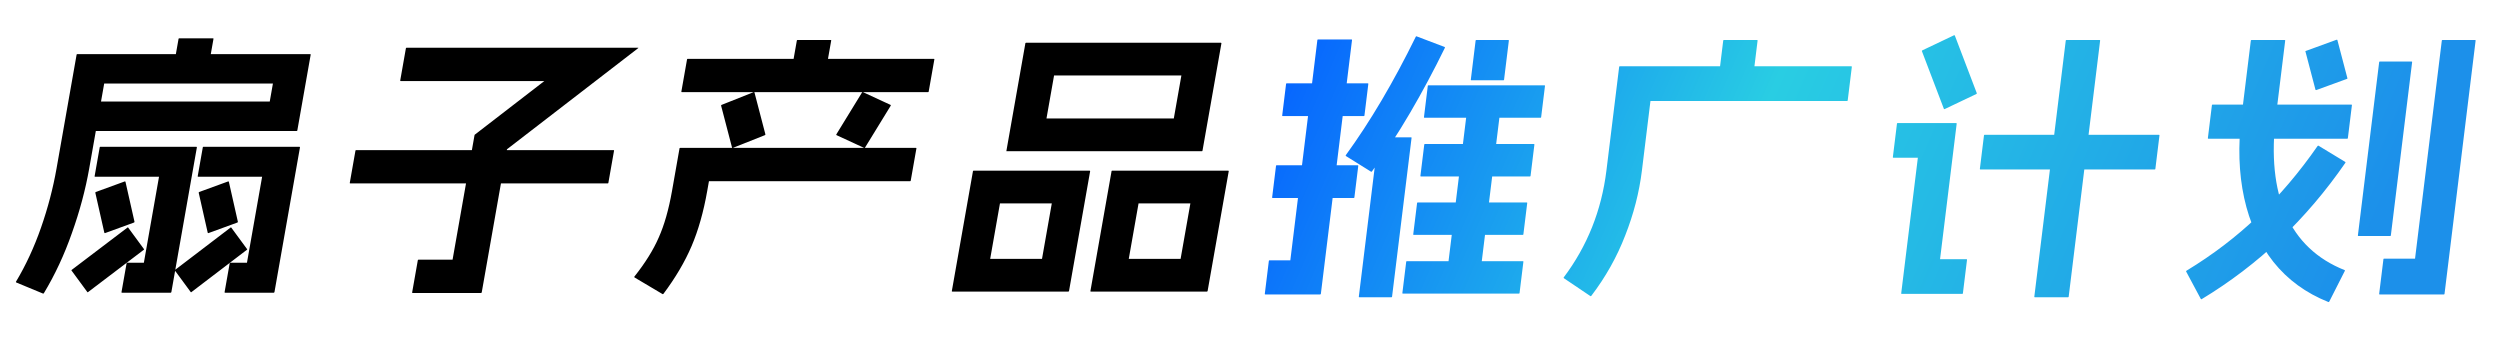 <svg width="568" height="77" viewBox="0 0 568 77" fill="none" xmlns="http://www.w3.org/2000/svg">
<path d="M320.594 31.198C320.679 31.198 320.717 31.24 320.707 31.325L316.276 67.406C316.266 67.49 316.218 67.533 316.133 67.533H308.837C308.751 67.533 308.714 67.49 308.724 67.406L313.155 31.325C313.165 31.24 313.213 31.198 313.298 31.198H320.594ZM328.233 10.68C328.308 10.764 328.322 10.828 328.274 10.87C325.768 15.995 323.138 20.907 320.385 25.608C317.631 30.308 314.739 34.755 311.707 38.947C311.611 39.032 311.544 39.053 311.507 39.011L305.8 35.454C305.725 35.369 305.711 35.306 305.759 35.263C311.303 27.64 316.608 18.663 321.674 8.329C321.722 8.287 321.746 8.266 321.746 8.266C321.794 8.224 321.836 8.224 321.874 8.266L328.233 10.68ZM350.909 19.382C350.994 19.382 351.032 19.425 351.021 19.509L350.148 26.624C350.137 26.709 350.089 26.751 350.004 26.751H323.636C323.551 26.751 323.513 26.709 323.524 26.624L324.397 19.509C324.408 19.425 324.456 19.382 324.541 19.382H350.909ZM348.503 32.722C348.588 32.722 348.626 32.765 348.615 32.849L347.742 39.964C347.731 40.049 347.684 40.091 347.598 40.091H322.83C322.745 40.091 322.707 40.049 322.718 39.964L323.591 32.849C323.602 32.765 323.65 32.722 323.735 32.722H348.503ZM346.873 45.999C346.958 45.999 346.996 46.041 346.985 46.126L346.112 53.24C346.101 53.325 346.053 53.367 345.968 53.367H321.2C321.115 53.367 321.077 53.325 321.088 53.24L321.961 46.126C321.972 46.041 322.02 45.999 322.105 45.999H346.873ZM346.003 59.338C346.088 59.338 346.126 59.381 346.115 59.465L345.242 66.58C345.231 66.665 345.184 66.707 345.098 66.707H318.73C318.645 66.707 318.607 66.665 318.618 66.58L319.491 59.465C319.502 59.381 319.55 59.338 319.635 59.338H346.003ZM340.985 23.067C341.07 23.067 341.107 23.109 341.097 23.194L336.222 62.896C336.212 62.98 336.164 63.023 336.079 63.023H328.783C328.697 63.023 328.66 62.98 328.67 62.896L333.545 23.194C333.555 23.109 333.603 23.067 333.689 23.067H340.985ZM342.7 9.092C342.786 9.092 342.823 9.134 342.813 9.219L341.721 18.112C341.71 18.197 341.663 18.239 341.577 18.239H334.281C334.196 18.239 334.158 18.197 334.169 18.112L335.261 9.219C335.271 9.134 335.319 9.092 335.404 9.092H342.7ZM310.771 18.938C310.857 18.938 310.894 18.98 310.884 19.065L310.003 26.243C309.992 26.328 309.944 26.37 309.859 26.37H291.427C291.342 26.37 291.304 26.328 291.315 26.243L292.196 19.065C292.206 18.98 292.254 18.938 292.339 18.938H310.771ZM308.486 37.55C308.572 37.55 308.609 37.592 308.599 37.677L307.717 44.855C307.707 44.94 307.659 44.982 307.574 44.982H289.142C289.056 44.982 289.019 44.94 289.029 44.855L289.911 37.677C289.921 37.592 289.969 37.55 290.054 37.55H308.486ZM307.068 8.965C307.153 8.965 307.191 9.007 307.18 9.092L300.098 66.771C300.093 66.813 300.069 66.834 300.027 66.834C300.021 66.876 299.997 66.898 299.955 66.898H287.475C287.389 66.898 287.352 66.855 287.362 66.771L288.283 59.275C288.293 59.19 288.341 59.148 288.426 59.148H293.162L299.308 9.092C299.319 9.007 299.367 8.965 299.452 8.965H307.068ZM420.623 15.063C420.709 15.063 420.746 15.105 420.736 15.19L419.8 22.813C419.789 22.897 419.741 22.94 419.656 22.94H374.984L373.042 38.757C372.434 43.712 371.169 48.624 369.248 53.494C367.371 58.364 364.804 62.938 361.548 67.215C361.452 67.3 361.385 67.321 361.348 67.279L355.319 63.213C355.244 63.129 355.231 63.065 355.279 63.023C360.632 55.908 363.865 47.819 364.978 38.757L367.872 15.19C367.877 15.148 367.879 15.126 367.879 15.126C367.927 15.084 367.973 15.063 368.015 15.063H420.623ZM399.212 9.092C399.298 9.092 399.335 9.134 399.325 9.219L398.139 18.874C398.129 18.959 398.081 19.001 397.996 19.001H390.444C390.358 19.001 390.321 18.959 390.331 18.874L391.517 9.219C391.527 9.134 391.575 9.092 391.66 9.092H399.212ZM477.036 9.092C477.122 9.092 477.159 9.134 477.149 9.219L470.004 67.406C469.994 67.49 469.946 67.533 469.861 67.533H462.309C462.223 67.533 462.186 67.49 462.196 67.406L469.341 9.219C469.351 9.134 469.399 9.092 469.484 9.092H477.036ZM490.52 30.626C490.606 30.626 490.643 30.668 490.633 30.753L489.697 38.376C489.686 38.461 489.639 38.503 489.553 38.503H449.937C449.852 38.503 449.814 38.461 449.825 38.376L450.761 30.753C450.771 30.668 450.819 30.626 450.904 30.626H490.52ZM443.953 8.012C444.001 7.969 444.062 7.991 444.137 8.075L449.123 21.161C449.16 21.203 449.131 21.267 449.035 21.352L441.83 24.782C441.782 24.824 441.721 24.803 441.646 24.718L436.66 11.633C436.623 11.59 436.652 11.527 436.748 11.442L443.953 8.012ZM444.448 27.958C444.491 27.958 444.509 27.979 444.504 28.022C444.547 28.022 444.566 28.043 444.56 28.085L440.778 58.894H446.794C446.879 58.894 446.916 58.936 446.906 59.021L445.97 66.644C445.96 66.728 445.912 66.771 445.826 66.771H432.066C432.024 66.771 431.984 66.749 431.946 66.707C431.946 66.707 431.949 66.686 431.954 66.644L435.737 35.835H430.169C430.083 35.835 430.046 35.792 430.056 35.708L430.992 28.085C431.003 28 431.051 27.958 431.136 27.958H444.448ZM547.924 13.983C548.009 13.983 548.047 14.025 548.036 14.11L543.2 53.494C543.19 53.579 543.142 53.621 543.057 53.621H535.825C535.74 53.621 535.702 53.579 535.712 53.494L540.548 14.11C540.559 14.025 540.607 13.983 540.692 13.983H547.924ZM562.348 9.092C562.434 9.092 562.471 9.134 562.461 9.219L555.394 66.771C555.384 66.855 555.336 66.898 555.251 66.898H540.659C540.573 66.898 540.536 66.855 540.546 66.771L541.514 58.894C541.524 58.809 541.572 58.767 541.657 58.767H548.697L554.781 9.219C554.791 9.134 554.839 9.092 554.924 9.092H562.348ZM534.243 23.765C534.328 23.765 534.366 23.808 534.355 23.893L533.435 31.388C533.424 31.473 533.376 31.515 533.291 31.515H501.739C501.654 31.515 501.616 31.473 501.627 31.388L502.547 23.893C502.558 23.808 502.605 23.765 502.691 23.765H534.243ZM519.084 9.092C519.17 9.092 519.207 9.134 519.197 9.219L517.091 26.37C515.989 35.348 516.737 42.801 519.337 48.73C521.98 54.659 526.433 58.873 532.697 61.371C532.735 61.413 532.754 61.435 532.754 61.435C532.791 61.477 532.786 61.519 532.738 61.562L529.192 68.549C529.096 68.634 529.03 68.655 528.992 68.613C523.908 66.58 519.758 63.552 516.54 59.529C513.327 55.464 511.106 50.615 509.878 44.982C508.649 39.35 508.451 33.146 509.283 26.37L511.389 9.219C511.399 9.134 511.447 9.092 511.532 9.092H519.084ZM532.836 36.788C532.911 36.872 532.924 36.936 532.876 36.978C528.465 43.373 523.528 49.175 518.067 54.384C512.612 59.55 506.658 64.081 500.206 67.978C500.158 68.02 500.097 67.999 500.022 67.914L496.69 61.689C496.653 61.646 496.682 61.583 496.778 61.498C502.724 57.898 508.137 53.77 513.019 49.111C517.9 44.453 522.414 39.138 526.56 33.167C526.656 33.082 526.723 33.061 526.76 33.103L532.836 36.788ZM530.868 9.028C530.996 9.028 531.058 9.049 531.052 9.092L533.32 17.731C533.357 17.773 533.352 17.816 533.304 17.858C533.299 17.9 533.275 17.921 533.232 17.921L526.264 20.462C526.136 20.462 526.075 20.441 526.08 20.399L523.813 11.76C523.775 11.717 523.759 11.675 523.764 11.633C523.812 11.59 523.858 11.569 523.9 11.569L530.868 9.028Z" fill="url(#paint0_linear_917_182)"/>
<path d="M70.483 12.298C70.568 12.298 70.603 12.34 70.588 12.424L67.554 29.631C67.54 29.715 67.49 29.757 67.404 29.757H18.188C18.103 29.757 18.067 29.715 18.082 29.631L19.216 23.202C19.231 23.118 19.281 23.076 19.366 23.076H61.286L62.008 18.979H23.672L20.272 38.266C19.42 43.098 18.109 47.993 16.338 52.951C14.618 57.867 12.492 62.426 9.959 66.628C9.859 66.712 9.791 66.733 9.756 66.691L3.672 64.17C3.602 64.086 3.591 64.023 3.642 63.981C5.88 60.241 7.775 56.145 9.329 51.691C10.882 47.237 12.055 42.762 12.848 38.266L17.404 12.424C17.419 12.34 17.469 12.298 17.555 12.298H70.483ZM48.396 8.706C48.481 8.706 48.517 8.748 48.502 8.832L47.324 15.513C47.309 15.597 47.259 15.639 47.174 15.639H39.494C39.408 15.639 39.373 15.597 39.388 15.513L40.566 8.832C40.581 8.748 40.631 8.706 40.716 8.706H48.396ZM52.401 51.691C52.451 51.649 52.493 51.649 52.529 51.691L56.142 56.607C56.177 56.649 56.17 56.691 56.12 56.733L43.475 66.376C43.425 66.418 43.383 66.418 43.347 66.376L39.734 61.46C39.699 61.418 39.706 61.376 39.756 61.334L52.401 51.691ZM51.813 41.228C51.864 41.186 51.924 41.207 51.994 41.291L54.042 50.367C54.077 50.409 54.045 50.472 53.945 50.556L47.378 52.951C47.328 52.993 47.268 52.972 47.197 52.888L45.15 43.812C45.115 43.77 45.147 43.707 45.247 43.623L51.813 41.228ZM68.051 33.349C68.093 33.349 68.111 33.37 68.104 33.413C68.146 33.413 68.164 33.434 68.156 33.476L62.355 66.376C62.348 66.418 62.323 66.439 62.28 66.439C62.273 66.481 62.248 66.502 62.205 66.502H51.133C51.048 66.502 51.012 66.46 51.027 66.376L52.183 59.821C52.198 59.737 52.248 59.695 52.333 59.695H56.109L59.554 40.157H45.026C44.941 40.157 44.906 40.114 44.921 40.031L46.076 33.476C46.091 33.392 46.141 33.349 46.227 33.349H68.051ZM28.977 51.691C29.027 51.649 29.069 51.649 29.105 51.691L32.718 56.607C32.753 56.649 32.746 56.691 32.696 56.733L19.987 66.376C19.937 66.418 19.895 66.418 19.859 66.376L16.246 61.46C16.211 61.418 16.218 61.376 16.268 61.334L28.977 51.691ZM28.326 41.228C28.376 41.186 28.436 41.207 28.506 41.291L30.554 50.367C30.589 50.409 30.557 50.472 30.457 50.556L23.89 52.951C23.84 52.993 23.78 52.972 23.709 52.888L21.662 43.812C21.627 43.77 21.659 43.707 21.759 43.623L28.326 41.228ZM44.627 33.349C44.669 33.349 44.687 33.37 44.68 33.413C44.722 33.413 44.74 33.434 44.732 33.476L38.931 66.376C38.924 66.418 38.899 66.439 38.856 66.439C38.849 66.481 38.824 66.502 38.781 66.502H27.709C27.624 66.502 27.588 66.46 27.603 66.376L28.759 59.821C28.774 59.737 28.824 59.695 28.909 59.695H32.685L36.13 40.157H21.602C21.517 40.157 21.482 40.114 21.497 40.031L22.652 33.476C22.667 33.392 22.717 33.349 22.803 33.349H44.627ZM144.978 10.849C145.021 10.849 145.038 10.87 145.031 10.912L115.183 33.917L109.448 66.439C109.441 66.481 109.416 66.502 109.373 66.502C109.366 66.544 109.341 66.565 109.298 66.565H93.746C93.66 66.565 93.625 66.523 93.64 66.439L94.929 59.128C94.944 59.044 94.994 59.002 95.079 59.002H102.823L107.802 30.765C107.825 30.639 107.857 30.576 107.9 30.576L123.677 18.412H91.037C90.951 18.412 90.916 18.37 90.931 18.286L92.22 10.975C92.235 10.891 92.285 10.849 92.37 10.849H144.978ZM139.405 34.106C139.491 34.106 139.526 34.148 139.511 34.232L138.222 41.543C138.207 41.627 138.157 41.669 138.072 41.669H79.576C79.49 41.669 79.455 41.627 79.47 41.543L80.759 34.232C80.774 34.148 80.824 34.106 80.909 34.106H139.405ZM208.102 33.602C208.188 33.602 208.223 33.644 208.208 33.728L206.919 41.039C206.904 41.123 206.854 41.165 206.769 41.165H161.073L160.684 43.371C159.839 48.161 158.654 52.342 157.128 55.913C155.602 59.485 153.472 63.099 150.737 66.754C150.636 66.838 150.569 66.859 150.533 66.817L144.16 63.036C144.09 62.952 144.079 62.889 144.13 62.846C146.598 59.737 148.443 56.775 149.665 53.96C150.929 51.144 151.935 47.615 152.684 43.371L154.384 33.728C154.391 33.686 154.395 33.665 154.395 33.665C154.445 33.623 154.492 33.602 154.534 33.602H208.102ZM212.182 13.37C212.267 13.37 212.302 13.412 212.287 13.496L210.998 20.807C210.983 20.891 210.933 20.933 210.848 20.933H154.912C154.827 20.933 154.791 20.891 154.806 20.807L156.095 13.496C156.11 13.412 156.16 13.37 156.246 13.37H212.182ZM171.232 20.933C171.282 20.891 171.342 20.912 171.413 20.996L173.895 30.513C173.93 30.555 173.898 30.618 173.797 30.702L166.502 33.602C166.452 33.644 166.392 33.623 166.321 33.539L163.839 24.021C163.804 23.979 163.837 23.916 163.937 23.832L171.232 20.933ZM202.337 23.832C202.407 23.916 202.418 23.979 202.367 24.021L196.529 33.539C196.429 33.623 196.361 33.644 196.326 33.602L190.053 30.702C189.983 30.618 189.973 30.555 190.023 30.513L195.861 20.996C195.961 20.912 196.029 20.891 196.064 20.933L202.337 23.832ZM188.745 9.084C188.831 9.084 188.866 9.126 188.851 9.21L187.473 17.025C187.458 17.109 187.408 17.151 187.323 17.151H179.771C179.686 17.151 179.65 17.109 179.665 17.025L181.043 9.21C181.058 9.126 181.108 9.084 181.193 9.084H188.745ZM232.964 9.84C232.971 9.798 232.975 9.777 232.975 9.777C233.025 9.735 233.072 9.714 233.114 9.714H277.402C277.445 9.714 277.463 9.735 277.455 9.777C277.498 9.777 277.515 9.798 277.508 9.84L273.207 34.232C273.2 34.274 273.171 34.316 273.121 34.358C273.121 34.358 273.1 34.358 273.057 34.358H228.769C228.726 34.358 228.684 34.358 228.641 34.358C228.648 34.316 228.656 34.274 228.663 34.232L232.964 9.84ZM268.411 17.151H239.483L237.76 26.921H266.688L268.411 17.151ZM221.057 38.896C221.064 38.854 221.068 38.833 221.068 38.833C221.118 38.791 221.164 38.77 221.207 38.77H247.575C247.618 38.77 247.635 38.791 247.628 38.833C247.67 38.833 247.688 38.854 247.681 38.896L242.88 66.124C242.872 66.166 242.847 66.187 242.805 66.187C242.797 66.229 242.772 66.25 242.729 66.25H216.361C216.319 66.25 216.28 66.229 216.245 66.187C216.245 66.187 216.248 66.166 216.256 66.124L221.057 38.896ZM238.968 46.207H227.192L224.969 58.813H236.745L238.968 46.207ZM252.545 38.896C252.552 38.854 252.556 38.833 252.556 38.833C252.606 38.791 252.652 38.77 252.695 38.77H279.063C279.106 38.77 279.123 38.791 279.116 38.833C279.158 38.833 279.176 38.854 279.169 38.896L274.368 66.124C274.36 66.166 274.335 66.187 274.293 66.187C274.285 66.229 274.26 66.25 274.217 66.25H247.849C247.807 66.25 247.768 66.229 247.733 66.187C247.733 66.187 247.736 66.166 247.744 66.124L252.545 38.896ZM270.456 46.207H258.68L256.457 58.813H268.233L270.456 46.207Z" fill="black"/>
<defs>
<linearGradient id="paint0_linear_917_182" x1="300.806" y1="-1.19885e-06" x2="520.505" y2="94.898" gradientUnits="userSpaceOnUse">
<stop stop-color="#0767FE"/>
<stop offset="0.425" stop-color="#29CDE3"/>
<stop offset="1" stop-color="#1C90EA"/>
</linearGradient>
</defs>
</svg>
